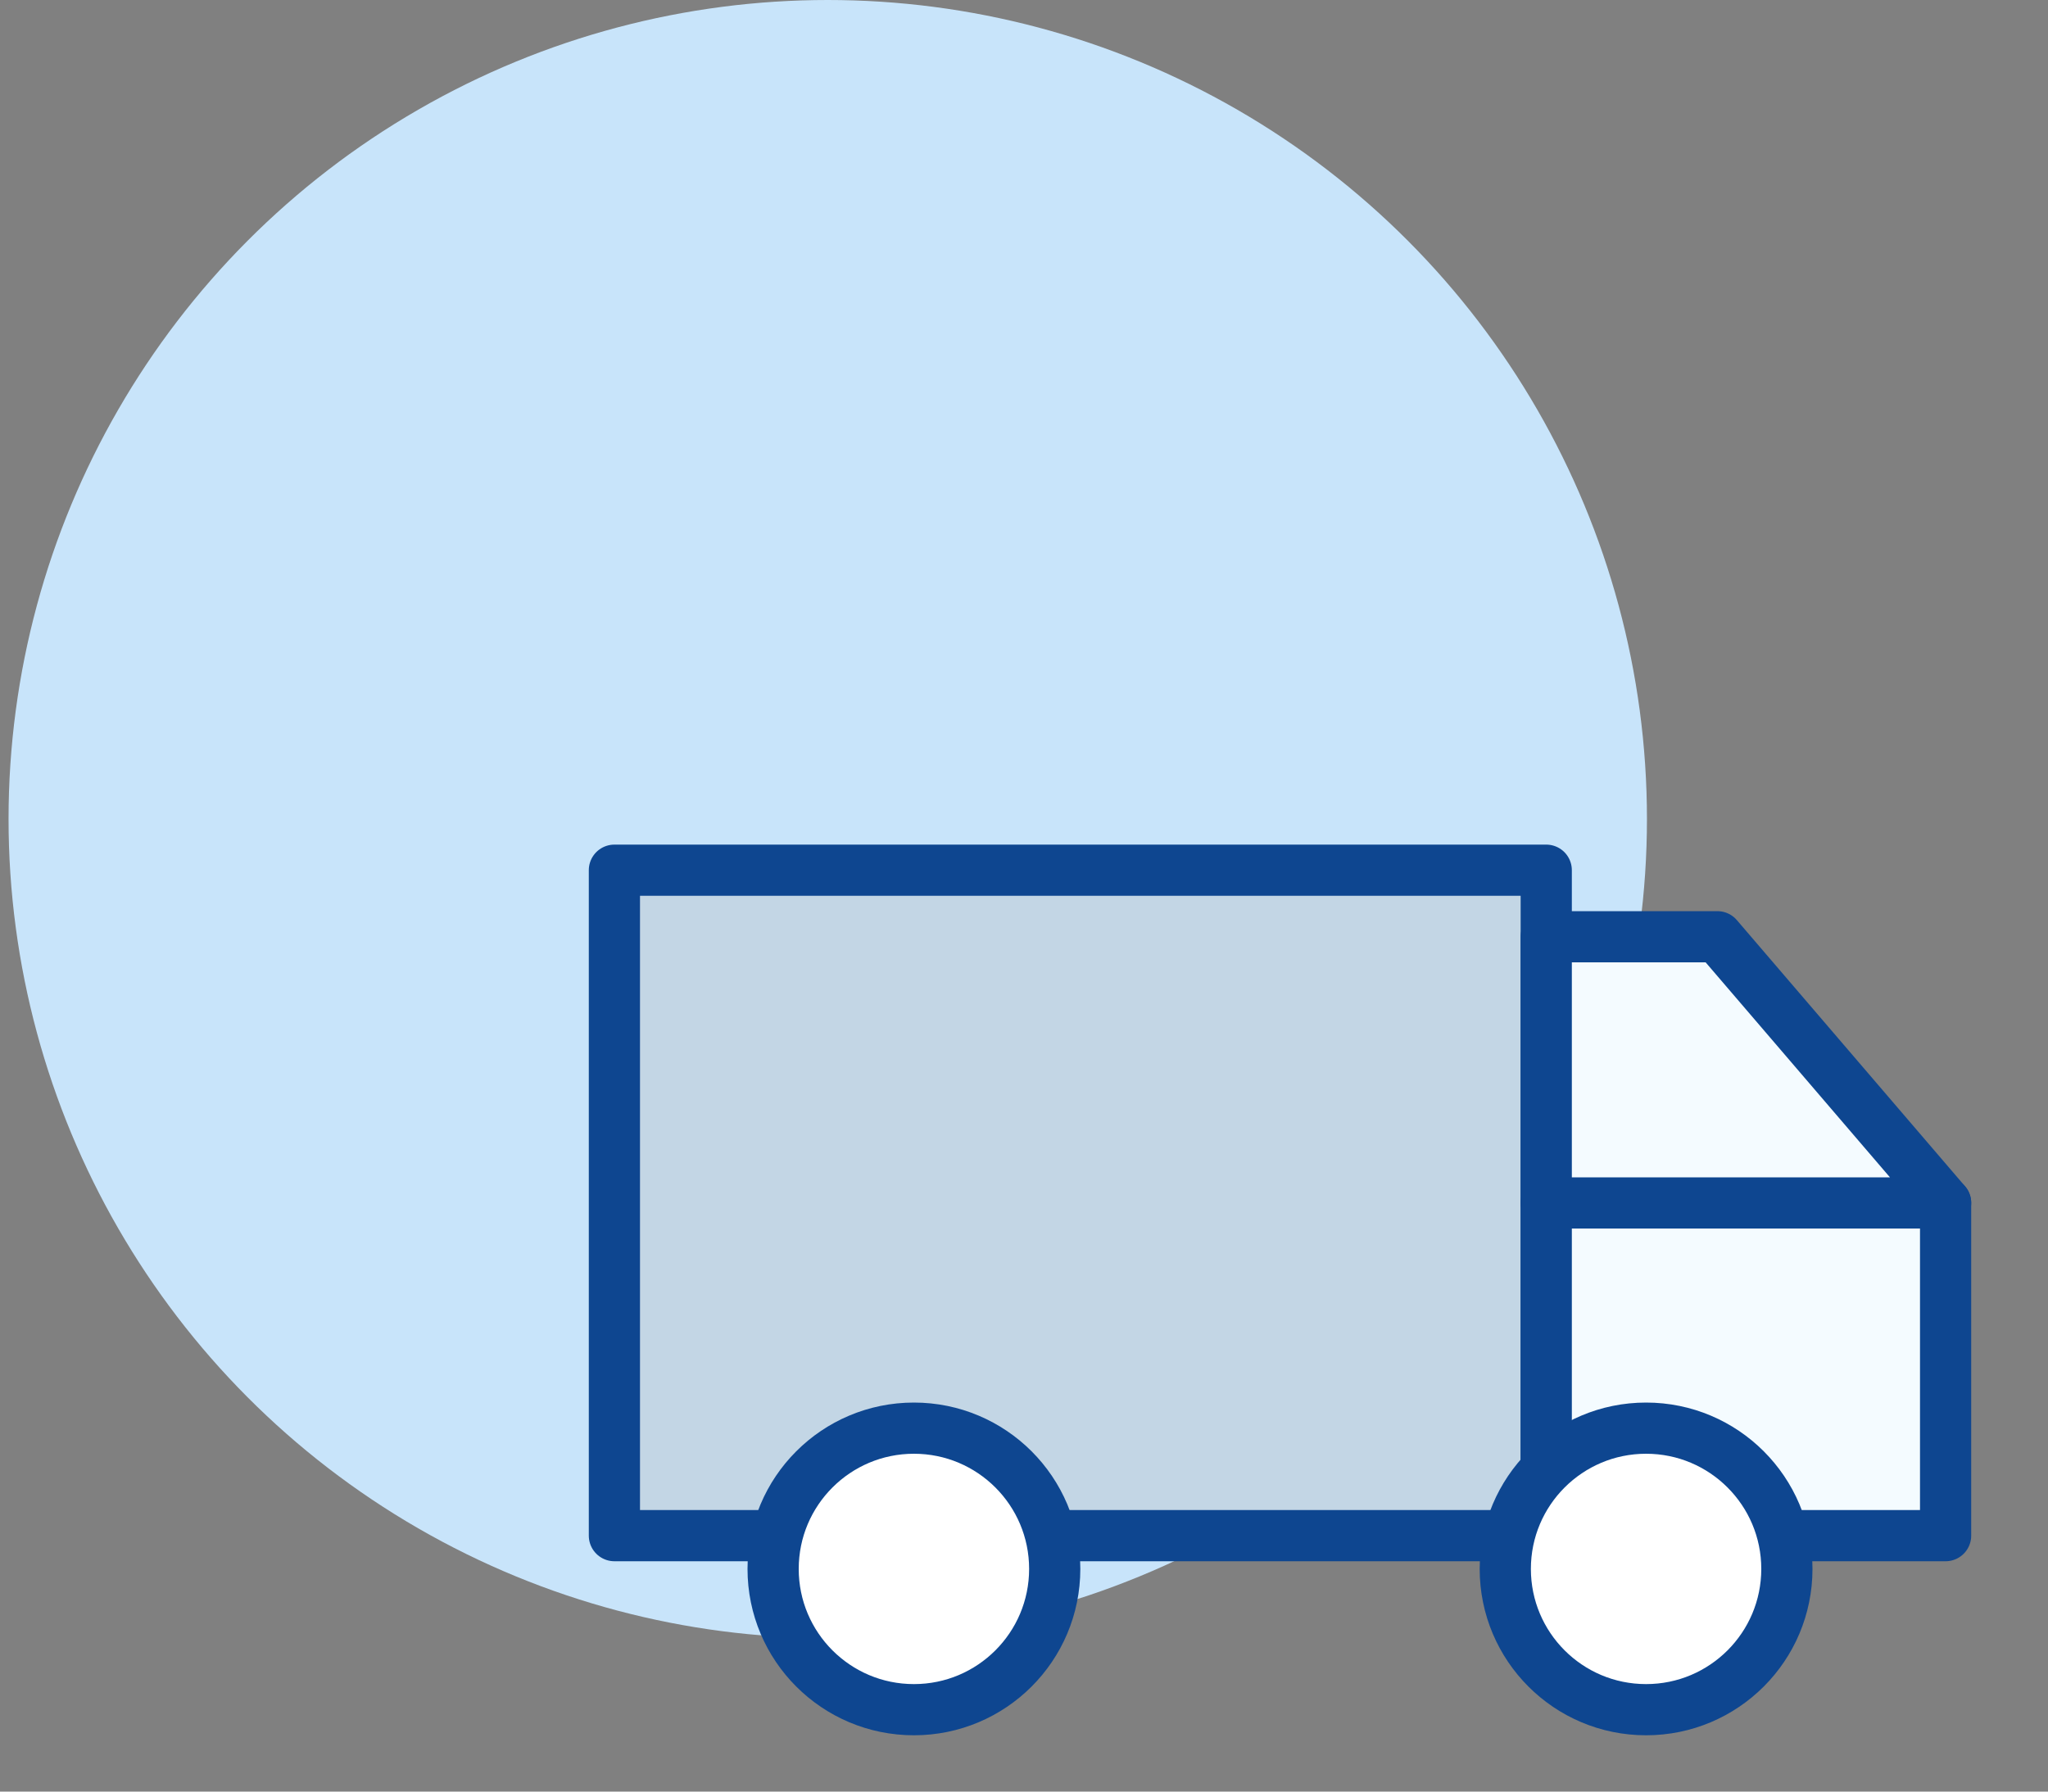 <svg width="40" height="35" viewBox="0 0 40 35" fill="none" xmlns="http://www.w3.org/2000/svg">
<rect x="0" y="0" width="40" height="35" fill="#808080" stroke="none"/>
<g clip-path="url(#clip0_1062_321)">
<circle cx="16.167" cy="16" r="16" fill="#C8E4FA"/>
<rect x="12" y="17" width="18.2" height="13" fill="#C3D6E5" stroke="#0E4690" stroke-linejoin="round"/>
<rect x="30.2" y="23.5" width="7.8" height="6.5" fill="#F4FBFF" stroke="#0E4690" stroke-linejoin="round"/>
<path d="M30.2 18.3H33.543L38 23.5H30.2V18.3Z" fill="#F4FBFF" stroke="#0E4690" stroke-linejoin="round"/>
<path d="M17.85 27.9C19.369 27.9 20.6 29.131 20.6 30.65C20.6 32.169 19.369 33.4 17.85 33.4C16.331 33.4 15.1 32.169 15.1 30.65C15.1 29.131 16.331 27.9 17.85 27.9Z" fill="white" stroke="#0E4690"/>
<path d="M32.15 27.9C33.669 27.9 34.9 29.131 34.9 30.65C34.9 32.169 33.669 33.4 32.15 33.4C30.631 33.4 29.4 32.169 29.4 30.65C29.4 29.131 30.631 27.9 32.15 27.9Z" fill="white" stroke="#0E4690"/>
</g>
<defs>
<clipPath id="clip0_1062_321">
<rect width="40" height="35" fill="white"/>
</clipPath>
</defs>
</svg>

